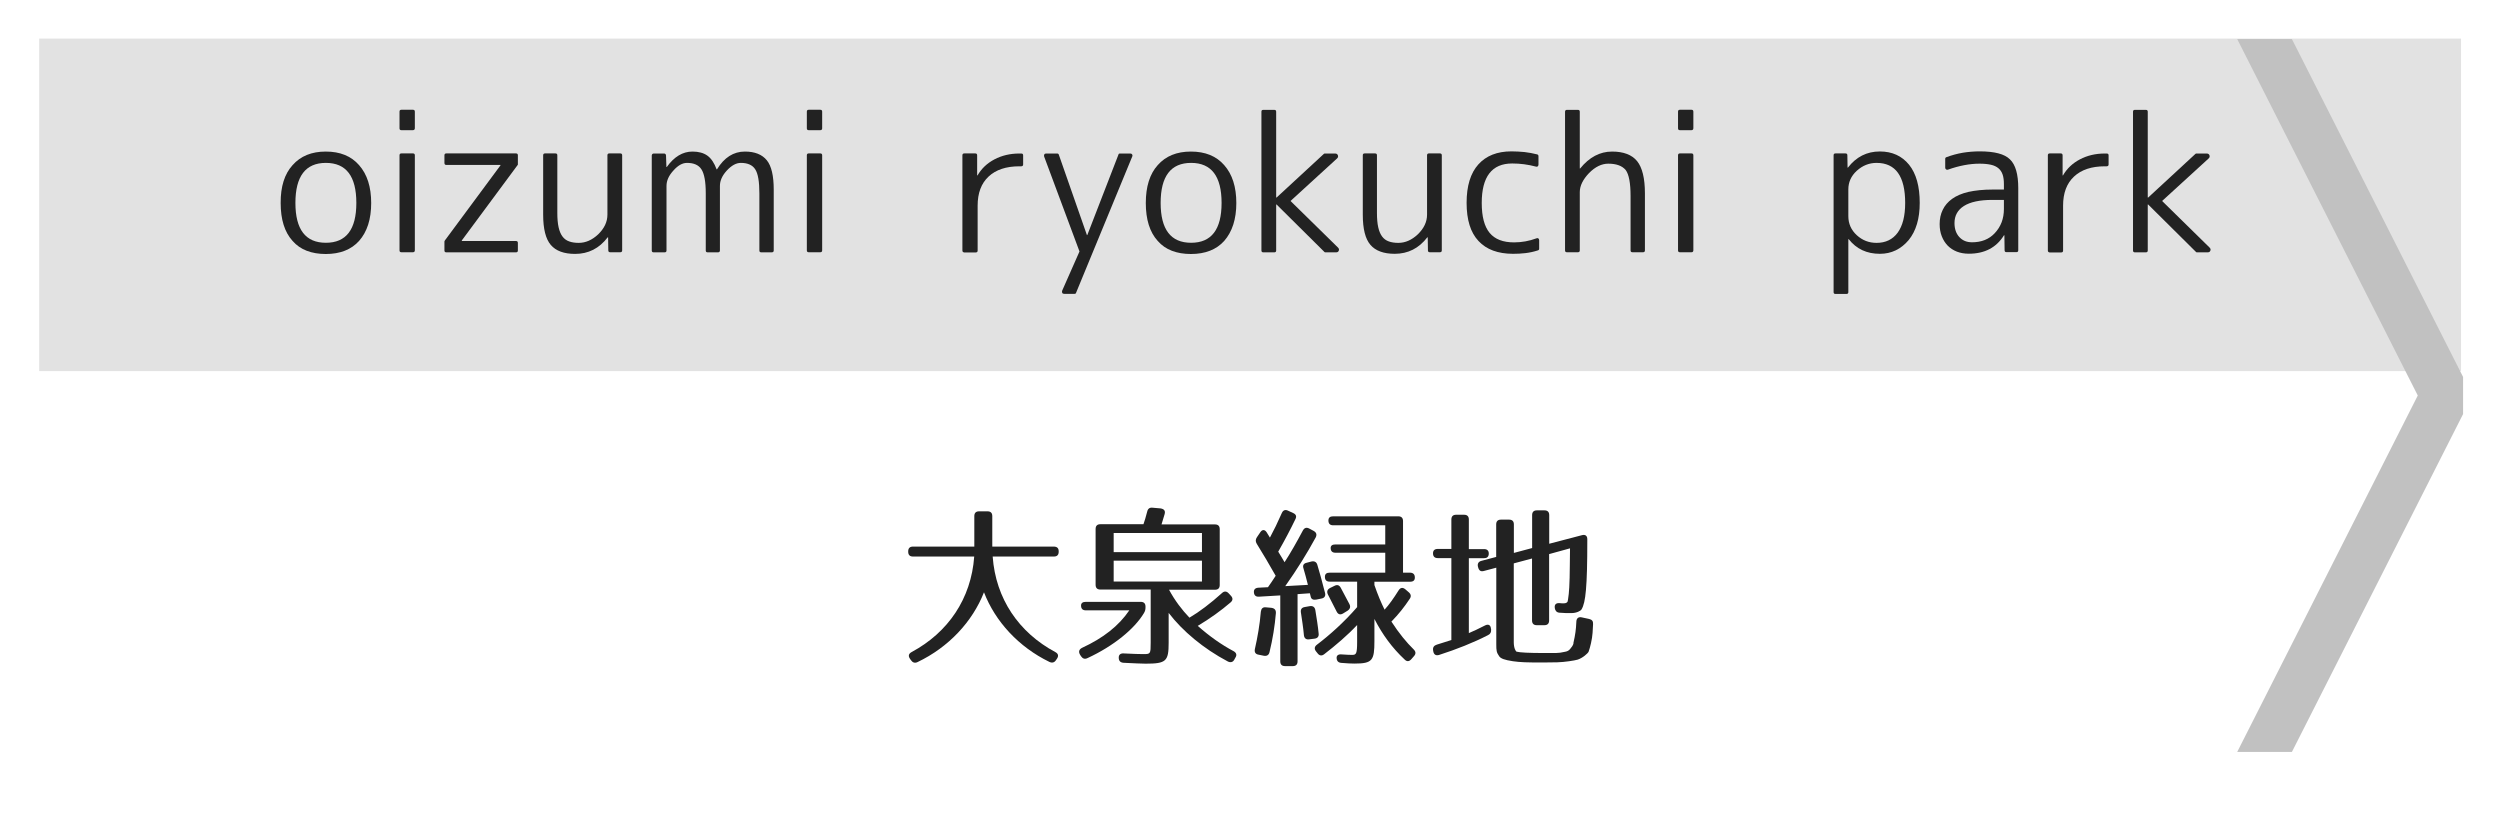 <?xml version="1.0" encoding="utf-8"?>
<!-- Generator: Adobe Illustrator 23.1.0, SVG Export Plug-In . SVG Version: 6.00 Build 0)  -->
<svg version="1.1" id="レイヤー_1" xmlns="http://www.w3.org/2000/svg" xmlns:xlink="http://www.w3.org/1999/xlink" x="0px"
	 y="0px" viewBox="0 0 256 84" style="enable-background:new 0 0 256 84;" xml:space="preserve">
<style type="text/css">
	.st0{fill:#E2E2E2;}
	.st1{fill:#C1C1C1;}
	.st2{fill:#222222;}
</style>
<g>
	<rect x="4.01" y="3.95" class="st0" width="248" height="34.05"/>
</g>
<polyline class="st1" points="252.22,38.6 234.69,4 229.09,4 247.58,40.5 229.09,77 234.69,77 252.22,42.4 "/>
<g>
	<path class="st2" d="M108.41,56.46v0.04c0,0.32-0.16,0.49-0.49,0.49h-6.27c0.31,4.32,2.68,7.78,6.41,9.78
		c0.31,0.16,0.36,0.4,0.18,0.67l-0.11,0.16c-0.16,0.25-0.4,0.31-0.67,0.18c-3.15-1.53-5.55-4.14-6.7-7.13
		c-1.17,2.99-3.6,5.62-6.81,7.15c-0.27,0.13-0.5,0.05-0.67-0.2l-0.11-0.16c-0.18-0.27-0.13-0.5,0.18-0.67c3.73-2,6.1-5.46,6.41-9.78
		h-6.27c-0.32,0-0.49-0.16-0.49-0.49v-0.04c0-0.32,0.16-0.49,0.49-0.49h6.28v-3.12c0-0.32,0.16-0.49,0.49-0.49h0.86
		c0.32,0,0.49,0.16,0.49,0.49v3.12h6.28C108.25,55.97,108.41,56.13,108.41,56.46z"/>
	<path class="st2" d="M117.14,62.78c-0.97,1.62-3.1,3.37-5.78,4.61c-0.29,0.14-0.5,0.05-0.67-0.2l-0.11-0.18
		c-0.16-0.29-0.07-0.52,0.22-0.67c2.18-1.01,3.76-2.25,4.84-3.84h-4.45c-0.32,0-0.49-0.16-0.49-0.49c0-0.25,0.16-0.38,0.49-0.38
		h5.62c0.32,0,0.49,0.16,0.49,0.49v0.05C117.3,62.42,117.26,62.58,117.14,62.78z M119.26,52.64c-0.11,0.38-0.22,0.72-0.32,1.06h5.47
		c0.32,0,0.49,0.16,0.49,0.49v5.71c0,0.32-0.16,0.49-0.49,0.49h-4.7c0.59,1.1,1.33,2.07,2.09,2.86c1.03-0.61,2.13-1.44,3.33-2.52
		c0.23-0.22,0.47-0.2,0.68,0.02l0.23,0.25c0.22,0.23,0.22,0.47-0.02,0.68c-0.99,0.85-2.11,1.66-3.37,2.41
		c1.22,1.08,2.43,1.93,3.67,2.59c0.29,0.16,0.36,0.4,0.18,0.67l-0.11,0.2c-0.14,0.27-0.4,0.32-0.67,0.18
		c-2.48-1.31-4.63-3.11-6.05-4.97v3.06c0,1.89-0.25,2.14-2.36,2.14c-0.41,0-1.17-0.04-2.25-0.09c-0.32-0.02-0.49-0.18-0.5-0.49
		c-0.02-0.32,0.16-0.49,0.5-0.47c0.97,0.05,1.66,0.07,2.03,0.07c0.72,0,0.74-0.02,0.74-1.17v-5.44h-5.15
		c-0.32,0-0.49-0.16-0.49-0.49v-5.71c0-0.32,0.16-0.49,0.49-0.49h4.41c0.11-0.31,0.25-0.76,0.38-1.28c0.07-0.31,0.25-0.45,0.56-0.41
		l0.81,0.07C119.21,52.12,119.35,52.31,119.26,52.64z M123.08,54.58h-9.04v1.96h9.04V54.58z M123.08,57.41h-9.04v2.14h9.04V57.41z"
		/>
	<path class="st2" d="M132.65,53.16c-0.5,1.04-1.08,2.14-1.76,3.33c0.18,0.27,0.63,1.06,0.65,1.08c0.65-1.01,1.26-2.09,1.87-3.24
		c0.16-0.29,0.38-0.36,0.67-0.2l0.43,0.23c0.29,0.16,0.36,0.38,0.22,0.67c-0.88,1.62-1.91,3.28-3.12,4.99l2.32-0.13
		c-0.16-0.63-0.31-1.21-0.45-1.67c-0.11-0.31,0-0.52,0.31-0.59l0.49-0.13c0.31-0.07,0.52,0.04,0.61,0.32
		c0.18,0.59,0.49,1.69,0.79,2.88c0.09,0.31-0.05,0.54-0.36,0.59l-0.54,0.11c-0.31,0.05-0.5-0.04-0.56-0.29l-0.09-0.36l-1.26,0.09
		v6.88c0,0.32-0.16,0.49-0.49,0.49h-0.79c-0.32,0-0.49-0.16-0.49-0.49v-6.75l-2.18,0.13c-0.32,0.02-0.5-0.13-0.52-0.45
		c-0.02-0.29,0.14-0.45,0.47-0.47l0.97-0.05c0.25-0.34,0.52-0.76,0.79-1.17c-0.68-1.21-1.33-2.29-1.94-3.28
		c-0.14-0.23-0.13-0.45,0.02-0.67l0.34-0.5c0.2-0.31,0.47-0.31,0.67,0.02l0.32,0.52c0.4-0.74,0.81-1.58,1.22-2.52
		c0.13-0.29,0.36-0.38,0.65-0.23l0.5,0.23C132.71,52.66,132.8,52.87,132.65,53.16z M130.65,62.79c-0.11,1.31-0.32,2.63-0.65,3.98
		c-0.07,0.31-0.27,0.43-0.58,0.38l-0.54-0.11c-0.31-0.05-0.45-0.25-0.38-0.58c0.27-1.19,0.5-2.49,0.61-3.82
		c0.04-0.32,0.2-0.49,0.52-0.45l0.56,0.05C130.53,62.29,130.67,62.47,130.65,62.79z M134.69,62.47c0.13,0.83,0.27,1.64,0.34,2.41
		c0.04,0.31-0.13,0.49-0.43,0.52l-0.56,0.07c-0.31,0.04-0.49-0.13-0.52-0.43c-0.07-0.81-0.2-1.58-0.31-2.34
		c-0.04-0.31,0.09-0.49,0.4-0.54l0.5-0.09C134.43,62.02,134.63,62.15,134.69,62.47z M144.88,59.14c0,0.29-0.16,0.43-0.49,0.43h-3.65
		v0.34c0.34,0.99,0.7,1.84,1.04,2.52c0.45-0.49,0.92-1.15,1.44-1.98c0.18-0.29,0.43-0.32,0.68-0.11l0.36,0.31
		c0.23,0.2,0.27,0.43,0.09,0.68c-0.52,0.79-1.13,1.57-1.87,2.32c0.77,1.19,1.55,2.14,2.29,2.86c0.22,0.22,0.23,0.45,0.02,0.68
		l-0.27,0.31c-0.22,0.25-0.45,0.27-0.68,0.04c-1.28-1.19-2.29-2.58-3.1-4.16v2.27c0,1.98-0.2,2.3-2.05,2.3
		c-0.29,0-0.77-0.02-1.33-0.07c-0.31-0.02-0.47-0.18-0.49-0.49c-0.02-0.27,0.18-0.41,0.5-0.38c0.49,0.04,0.9,0.05,1.1,0.05
		c0.4,0,0.5-0.11,0.5-1.33v-1.73c-0.97,1.04-2.2,2.09-3.37,2.99c-0.25,0.2-0.49,0.16-0.68-0.09l-0.16-0.2
		c-0.2-0.25-0.16-0.49,0.09-0.68c1.28-0.97,2.77-2.29,4.12-3.85v-2.61h-2.81c-0.32,0-0.49-0.16-0.49-0.49
		c0-0.29,0.16-0.43,0.49-0.43h5.69v-2.04h-5.1c-0.32,0-0.49-0.16-0.49-0.49c0-0.23,0.16-0.36,0.49-0.36h5.1v-1.96h-5.33
		c-0.32,0-0.49-0.16-0.49-0.49c0-0.29,0.16-0.43,0.49-0.43h6.66c0.32,0,0.49,0.16,0.49,0.49v5.28h0.72
		C144.71,58.65,144.88,58.81,144.88,59.14z M137.31,60.22c0.42,0.79,0.67,1.28,0.87,1.64c0.14,0.27,0.07,0.5-0.18,0.67l-0.47,0.29
		c-0.27,0.16-0.5,0.11-0.65-0.18c-0.22-0.41-0.47-0.94-0.9-1.76c-0.14-0.29-0.07-0.52,0.22-0.67l0.45-0.22
		C136.94,59.84,137.15,59.91,137.31,60.22z"/>
	<path class="st2" d="M152.45,56.73c-0.02,0.29-0.18,0.43-0.49,0.43h-1.55v7.67c0.47-0.2,1.01-0.45,1.67-0.79
		c0.32-0.16,0.56-0.04,0.59,0.32l0.02,0.09c0.02,0.29-0.07,0.47-0.32,0.59c-1.5,0.77-3.19,1.44-5.02,2.03
		c-0.31,0.09-0.52-0.04-0.58-0.36l-0.02-0.11c-0.05-0.31,0.09-0.5,0.38-0.59c0.67-0.22,1.17-0.36,1.49-0.47v-8.39h-1.39
		c-0.32,0-0.49-0.16-0.49-0.49c0-0.29,0.16-0.45,0.49-0.45h1.39V53.2c0-0.32,0.16-0.49,0.49-0.49h0.81c0.32,0,0.49,0.16,0.49,0.49
		v3.03h1.55C152.29,56.22,152.47,56.4,152.45,56.73z M162.54,55.21v0.13c0,2.32-0.04,3.98-0.14,5.08c-0.09,1.03-0.23,1.62-0.45,1.98
		c-0.09,0.16-0.52,0.38-1.03,0.38c-0.43,0-0.86,0-1.24-0.04c-0.27-0.02-0.43-0.2-0.47-0.47v-0.02c-0.05-0.34,0.13-0.52,0.49-0.49
		c0.41,0.05,0.74,0.05,0.83-0.18c0-0.02,0.07-0.32,0.11-0.76c0.04-0.34,0.07-0.9,0.09-1.66c0.02-0.72,0.02-1.73,0.04-3.01
		l-2.14,0.59v6.79c0,0.32-0.16,0.49-0.49,0.49h-0.77c-0.32,0-0.49-0.16-0.49-0.49v-6.34l-1.87,0.5v8.07c0,0.61,0.2,0.94,0.29,0.97
		c0.32,0.09,1.24,0.14,2.94,0.14h1.08c0.25,0,0.63-0.05,0.95-0.13c0.22-0.04,0.36-0.11,0.5-0.27c0.14-0.16,0.31-0.38,0.36-0.59
		h-0.02c0.04-0.14,0.23-1.04,0.27-1.62l0.04-0.63c0.02-0.32,0.22-0.49,0.56-0.41l0.74,0.16c0.31,0.07,0.43,0.23,0.41,0.54
		l-0.05,0.88c-0.04,0.65-0.25,1.51-0.41,1.94c-0.07,0.16-0.61,0.65-1.13,0.81c-0.31,0.09-1.31,0.25-2.07,0.27
		c-0.34,0-0.86,0.02-1.53,0.02c-1.51,0-2.29-0.02-3.02-0.13c-0.86-0.13-1.22-0.27-1.39-0.49c-0.29-0.41-0.31-0.59-0.31-1.24v-7.85
		l-1.28,0.34c-0.31,0.09-0.5-0.05-0.58-0.38l-0.02-0.07c-0.07-0.31,0.07-0.52,0.36-0.59l1.51-0.4V53.7c0-0.32,0.16-0.49,0.49-0.49
		h0.83c0.32,0,0.49,0.16,0.49,0.49v2.92l1.87-0.5v-3.37c0-0.32,0.16-0.49,0.49-0.49h0.77c0.32,0,0.49,0.16,0.49,0.49v2.93L162,54.8
		C162.34,54.71,162.54,54.87,162.54,55.21z"/>
</g>
<g>
	<path class="st2" d="M29.96,16.91c0.82-0.93,1.95-1.39,3.4-1.39c1.46,0,2.6,0.46,3.41,1.39c0.83,0.94,1.24,2.23,1.24,3.88
		c0,1.65-0.41,2.94-1.24,3.88c-0.8,0.89-1.94,1.34-3.41,1.34c-0.73,0-1.38-0.11-1.95-0.33c-0.57-0.22-1.05-0.55-1.45-1.01
		c-0.82-0.9-1.22-2.2-1.22-3.88C28.73,19.1,29.14,17.81,29.96,16.91z M30.25,20.78c0,2.72,1.04,4.08,3.12,4.08s3.12-1.36,3.12-4.08
		c0-2.73-1.04-4.1-3.12-4.1S30.25,18.05,30.25,20.78z"/>
	<path class="st2" d="M42.28,13.33H41.1c-0.12,0-0.19-0.06-0.19-0.19v-1.71c0-0.12,0.06-0.19,0.19-0.19h1.19
		c0.12,0,0.19,0.06,0.19,0.19v1.71C42.47,13.26,42.41,13.33,42.28,13.33z M42.28,25.83H41.1c-0.12,0-0.19-0.06-0.19-0.19V15.9
		c0-0.12,0.06-0.19,0.19-0.19h1.19c0.12,0,0.19,0.06,0.19,0.19v9.74C42.47,25.77,42.41,25.83,42.28,25.83z"/>
	<path class="st2" d="M45.51,16.68V15.9c0-0.12,0.06-0.19,0.19-0.19h7.14c0.12,0,0.19,0.06,0.19,0.19v0.93
		c0,0.04-0.01,0.07-0.04,0.09l-5.7,7.7v0.06h5.55c0.12,0,0.19,0.06,0.19,0.19v0.78c0,0.12-0.06,0.19-0.19,0.19h-7.14
		c-0.12,0-0.19-0.06-0.19-0.19v-0.91c0-0.02,0.01-0.06,0.04-0.11l5.7-7.7v-0.04h-5.55C45.57,16.89,45.51,16.82,45.51,16.68z"/>
	<path class="st2" d="M55.62,21.99V15.9c0-0.12,0.06-0.19,0.19-0.19h1.06c0.14,0,0.2,0.06,0.2,0.19v5.9c0,0.58,0.04,1.07,0.13,1.47
		c0.09,0.4,0.22,0.71,0.4,0.95c0.18,0.24,0.4,0.4,0.68,0.5c0.27,0.1,0.6,0.15,0.98,0.15c0.71,0,1.37-0.29,1.99-0.87
		c0.63-0.61,0.95-1.28,0.95-2.02V15.9c0-0.12,0.06-0.19,0.19-0.19h1.13c0.12,0,0.19,0.06,0.19,0.19v9.74c0,0.12-0.06,0.19-0.19,0.19
		h-1.04c-0.12,0-0.19-0.06-0.19-0.19l-0.02-1.34h-0.04C61.36,25.44,60.25,26,58.89,26c-1.14,0-1.97-0.31-2.49-0.92
		C55.88,24.47,55.62,23.44,55.62,21.99z"/>
	<path class="st2" d="M66.96,15.72H68c0.11,0,0.18,0.06,0.2,0.19l0.04,1.19h0.04c0.75-1.05,1.63-1.58,2.63-1.58
		c0.63,0,1.14,0.14,1.53,0.42c0.39,0.28,0.7,0.75,0.94,1.4h0.04c0.74-1.21,1.69-1.82,2.86-1.82c1.01,0,1.76,0.3,2.24,0.89
		c0.48,0.59,0.71,1.6,0.71,3.01v6.23c0,0.12-0.07,0.19-0.2,0.19h-1.08c-0.12,0-0.19-0.06-0.19-0.19V19.8c0-1.21-0.14-2.03-0.43-2.47
		c-0.28-0.43-0.77-0.65-1.47-0.65c-0.47,0-0.95,0.26-1.43,0.78c-0.47,0.51-0.71,1.03-0.71,1.58v6.61c0,0.12-0.07,0.19-0.2,0.19
		h-1.06c-0.12,0-0.19-0.06-0.19-0.19V19.8c0-1.2-0.15-2.02-0.45-2.47c-0.28-0.43-0.77-0.65-1.47-0.65c-0.47,0-0.93,0.26-1.39,0.78
		c-0.47,0.51-0.71,1.03-0.71,1.58v6.61c0,0.12-0.06,0.19-0.19,0.19h-1.13c-0.12,0-0.19-0.06-0.19-0.19V15.9
		C66.77,15.78,66.83,15.72,66.96,15.72z"/>
	<path class="st2" d="M84,13.33h-1.19c-0.12,0-0.19-0.06-0.19-0.19v-1.71c0-0.12,0.06-0.19,0.19-0.19H84c0.12,0,0.19,0.06,0.19,0.19
		v1.71C84.19,13.26,84.12,13.33,84,13.33z M84,25.83h-1.19c-0.12,0-0.19-0.06-0.19-0.19V15.9c0-0.12,0.06-0.19,0.19-0.19H84
		c0.12,0,0.19,0.06,0.19,0.19v9.74C84.19,25.77,84.12,25.83,84,25.83z"/>
	<path class="st2" d="M98.55,25.65V15.9c0-0.12,0.06-0.19,0.19-0.19h1.13c0.12,0,0.19,0.06,0.19,0.19v2.06h0.04
		c0.4-0.69,0.97-1.24,1.73-1.64c0.76-0.4,1.61-0.6,2.55-0.6h0.19c0.14,0,0.2,0.06,0.2,0.19v0.93c0,0.12-0.07,0.19-0.2,0.19h-0.19
		c-1.35,0-2.4,0.35-3.15,1.05c-0.75,0.7-1.12,1.69-1.12,2.98v4.6c0,0.12-0.06,0.19-0.19,0.19h-1.19
		C98.61,25.83,98.55,25.77,98.55,25.65z"/>
	<path class="st2" d="M107.12,15.72h1.13c0.09,0,0.14,0.04,0.17,0.11l2.88,8.24h0.04l3.19-8.24c0.01-0.07,0.06-0.11,0.15-0.11h1.06
		c0.09,0,0.15,0.03,0.19,0.09c0.04,0.06,0.05,0.14,0.01,0.22l-5.75,13.95c-0.02,0.07-0.07,0.11-0.15,0.11h-1.06
		c-0.1,0-0.17-0.03-0.2-0.09c-0.04-0.06-0.04-0.14-0.02-0.22l1.78-4.03l-3.62-9.72c-0.02-0.09-0.02-0.16,0.02-0.22
		C106.97,15.75,107.03,15.72,107.12,15.72z"/>
	<path class="st2" d="M118.55,16.91c0.82-0.93,1.95-1.39,3.4-1.39c1.46,0,2.6,0.46,3.41,1.39c0.83,0.94,1.24,2.23,1.24,3.88
		c0,1.65-0.42,2.94-1.24,3.88c-0.8,0.89-1.94,1.34-3.41,1.34c-0.73,0-1.38-0.11-1.95-0.33c-0.57-0.22-1.05-0.55-1.45-1.01
		c-0.82-0.9-1.22-2.2-1.22-3.88C117.33,19.1,117.74,17.81,118.55,16.91z M118.85,20.78c0,2.72,1.04,4.08,3.12,4.08
		c2.08,0,3.12-1.36,3.12-4.08c0-2.73-1.04-4.1-3.12-4.1C119.89,16.68,118.85,18.05,118.85,20.78z"/>
	<path class="st2" d="M129.36,11.25h1.13c0.12,0,0.19,0.06,0.19,0.19v8.79h0.04l4.84-4.47c0.02-0.02,0.06-0.04,0.09-0.04h1.06
		c0.15,0,0.24,0.06,0.29,0.18c0.04,0.12,0.02,0.23-0.08,0.32l-4.77,4.36l4.86,4.77c0.1,0.1,0.13,0.2,0.08,0.32
		c-0.04,0.11-0.13,0.17-0.27,0.17h-1.11c-0.04,0-0.07-0.01-0.09-0.04l-4.9-4.86h-0.04v4.71c0,0.12-0.06,0.19-0.19,0.19h-1.13
		c-0.12,0-0.19-0.06-0.19-0.19V11.43C129.17,11.31,129.23,11.25,129.36,11.25z"/>
	<path class="st2" d="M139.55,21.99V15.9c0-0.12,0.06-0.19,0.19-0.19h1.06c0.14,0,0.2,0.06,0.2,0.19v5.9c0,0.58,0.04,1.07,0.13,1.47
		c0.09,0.4,0.22,0.71,0.4,0.95c0.18,0.24,0.4,0.4,0.68,0.5c0.27,0.1,0.6,0.15,0.98,0.15c0.71,0,1.37-0.29,1.99-0.87
		c0.63-0.61,0.95-1.28,0.95-2.02V15.9c0-0.12,0.06-0.19,0.19-0.19h1.13c0.12,0,0.19,0.06,0.19,0.19v9.74c0,0.12-0.06,0.19-0.19,0.19
		h-1.04c-0.12,0-0.19-0.06-0.19-0.19l-0.02-1.34h-0.04c-0.87,1.13-1.98,1.69-3.34,1.69c-1.14,0-1.97-0.31-2.49-0.92
		C139.81,24.47,139.55,23.44,139.55,21.99z"/>
	<path class="st2" d="M154.85,16.74c-2.08,0-3.12,1.35-3.12,4.04c0,1.4,0.27,2.42,0.81,3.07c0.54,0.65,1.37,0.97,2.5,0.97
		c0.79,0,1.55-0.14,2.28-0.41c0.07-0.04,0.14-0.04,0.2,0c0.06,0.04,0.09,0.1,0.09,0.19v0.87c0,0.09-0.04,0.14-0.13,0.17
		c-0.43,0.14-0.86,0.23-1.28,0.28c-0.42,0.05-0.84,0.07-1.26,0.07c-1.55,0-2.73-0.44-3.54-1.31c-0.82-0.87-1.22-2.17-1.22-3.91
		c0-1.73,0.4-3.04,1.2-3.93c0.8-0.89,1.93-1.34,3.39-1.34c0.46,0,0.9,0.03,1.34,0.07c0.43,0.05,0.87,0.13,1.3,0.24
		c0.09,0.03,0.13,0.09,0.13,0.19v0.85c0,0.09-0.03,0.15-0.08,0.19c-0.05,0.04-0.11,0.04-0.18,0.02
		C156.48,16.85,155.68,16.74,154.85,16.74z"/>
	<path class="st2" d="M160.45,11.25h1.13c0.12,0,0.19,0.06,0.19,0.19v5.81h0.04c0.93-1.15,2.02-1.73,3.27-1.73
		c1.17,0,2.03,0.33,2.56,0.98c0.53,0.66,0.8,1.76,0.8,3.3v5.84c0,0.12-0.06,0.19-0.19,0.19h-1.08c-0.14,0-0.2-0.06-0.2-0.19v-5.58
		c0-1.32-0.17-2.21-0.5-2.65c-0.36-0.43-0.95-0.65-1.78-0.65c-0.68,0-1.34,0.32-1.97,0.96c-0.63,0.66-0.95,1.31-0.95,1.95v5.97
		c0,0.12-0.06,0.19-0.19,0.19h-1.13c-0.12,0-0.19-0.06-0.19-0.19V11.43C160.27,11.31,160.33,11.25,160.45,11.25z"/>
	<path class="st2" d="M173.21,13.33h-1.19c-0.12,0-0.19-0.06-0.19-0.19v-1.71c0-0.12,0.06-0.19,0.19-0.19h1.19
		c0.12,0,0.19,0.06,0.19,0.19v1.71C173.39,13.26,173.33,13.33,173.21,13.33z M173.21,25.83h-1.19c-0.12,0-0.19-0.06-0.19-0.19V15.9
		c0-0.12,0.06-0.19,0.19-0.19h1.19c0.12,0,0.19,0.06,0.19,0.19v9.74C173.39,25.77,173.33,25.83,173.21,25.83z"/>
	<path class="st2" d="M187.76,29.91V15.9c0-0.12,0.06-0.19,0.19-0.19h1.02c0.14,0,0.2,0.06,0.2,0.19l0.02,1.26h0.04
		c0.85-1.1,1.94-1.65,3.27-1.65c1.26,0,2.26,0.46,2.99,1.36c0.73,0.91,1.09,2.21,1.09,3.91c0,1.61-0.38,2.88-1.13,3.8
		c-0.79,0.94-1.78,1.41-2.95,1.41c-1.35,0-2.41-0.5-3.19-1.5h-0.04v5.42c0,0.12-0.06,0.19-0.19,0.19h-1.13
		C187.82,30.1,187.76,30.04,187.76,29.91z M195.09,20.78c0-2.73-0.98-4.1-2.93-4.1c-0.75,0-1.44,0.27-2.04,0.82
		c-0.57,0.53-0.85,1.16-0.85,1.89v2.75c0,0.77,0.29,1.42,0.87,1.95c0.57,0.52,1.24,0.78,2.02,0.78c0.93,0,1.65-0.35,2.16-1.04
		C194.83,23.13,195.09,22.12,195.09,20.78z"/>
	<path class="st2" d="M204.03,19.41h1.17v-0.54c0-0.4-0.04-0.73-0.13-0.99c-0.09-0.27-0.23-0.48-0.43-0.65
		c-0.2-0.17-0.46-0.29-0.77-0.36c-0.32-0.07-0.7-0.11-1.16-0.11c-1,0-2.08,0.2-3.23,0.61c-0.07,0.03-0.14,0.02-0.2-0.02
		c-0.06-0.04-0.09-0.1-0.09-0.19v-0.89c0-0.09,0.04-0.14,0.11-0.17c0.56-0.21,1.12-0.36,1.69-0.46c0.57-0.09,1.14-0.14,1.73-0.14
		c1.52,0,2.55,0.27,3.1,0.82c0.57,0.54,0.85,1.53,0.85,2.95v6.36c0,0.12-0.06,0.19-0.19,0.19h-1.02c-0.12,0-0.19-0.06-0.19-0.19
		l-0.02-1.54h-0.04c-0.78,1.26-1.98,1.89-3.6,1.89c-0.45,0-0.85-0.07-1.22-0.21c-0.36-0.14-0.68-0.35-0.94-0.61
		c-0.26-0.27-0.46-0.58-0.61-0.96s-0.22-0.79-0.22-1.26c0-0.53,0.1-1.02,0.32-1.46c0.21-0.44,0.53-0.81,0.96-1.12
		c0.43-0.31,0.99-0.55,1.67-0.71C202.26,19.5,203.08,19.41,204.03,19.41z M205.2,21.4v-0.93h-1.17c-1.3,0-2.27,0.21-2.92,0.62
		c-0.65,0.41-0.97,1-0.97,1.75c0,0.59,0.16,1.07,0.49,1.43c0.33,0.36,0.76,0.54,1.31,0.54c0.96,0,1.74-0.31,2.32-0.93
		C204.89,23.21,205.2,22.39,205.2,21.4z"/>
	<path class="st2" d="M209.7,25.65V15.9c0-0.12,0.06-0.19,0.19-0.19h1.13c0.12,0,0.19,0.06,0.19,0.19v2.06h0.04
		c0.4-0.69,0.97-1.24,1.73-1.64c0.76-0.4,1.61-0.6,2.55-0.6h0.19c0.14,0,0.2,0.06,0.2,0.19v0.93c0,0.12-0.07,0.19-0.2,0.19h-0.19
		c-1.35,0-2.4,0.35-3.15,1.05c-0.75,0.7-1.12,1.69-1.12,2.98v4.6c0,0.12-0.06,0.19-0.19,0.19h-1.19
		C209.76,25.83,209.7,25.77,209.7,25.65z"/>
	<path class="st2" d="M218.61,11.25h1.13c0.12,0,0.19,0.06,0.19,0.19v8.79h0.04l4.84-4.47c0.02-0.02,0.06-0.04,0.09-0.04h1.06
		c0.15,0,0.24,0.06,0.29,0.18c0.04,0.12,0.02,0.23-0.08,0.32l-4.77,4.36l4.86,4.77c0.1,0.1,0.13,0.2,0.08,0.32
		c-0.04,0.11-0.13,0.17-0.27,0.17h-1.11c-0.04,0-0.07-0.01-0.09-0.04l-4.9-4.86h-0.04v4.71c0,0.12-0.06,0.19-0.19,0.19h-1.13
		c-0.12,0-0.19-0.06-0.19-0.19V11.43C218.42,11.31,218.49,11.25,218.61,11.25z"/>
</g>
<g>
</g>
<g>
</g>
<g>
</g>
<g>
</g>
<g>
</g>
<g>
</g>
<g>
</g>
<g>
</g>
<g>
</g>
<g>
</g>
<g>
</g>
<g>
</g>
<g>
</g>
<g>
</g>
<g>
</g>
</svg>

